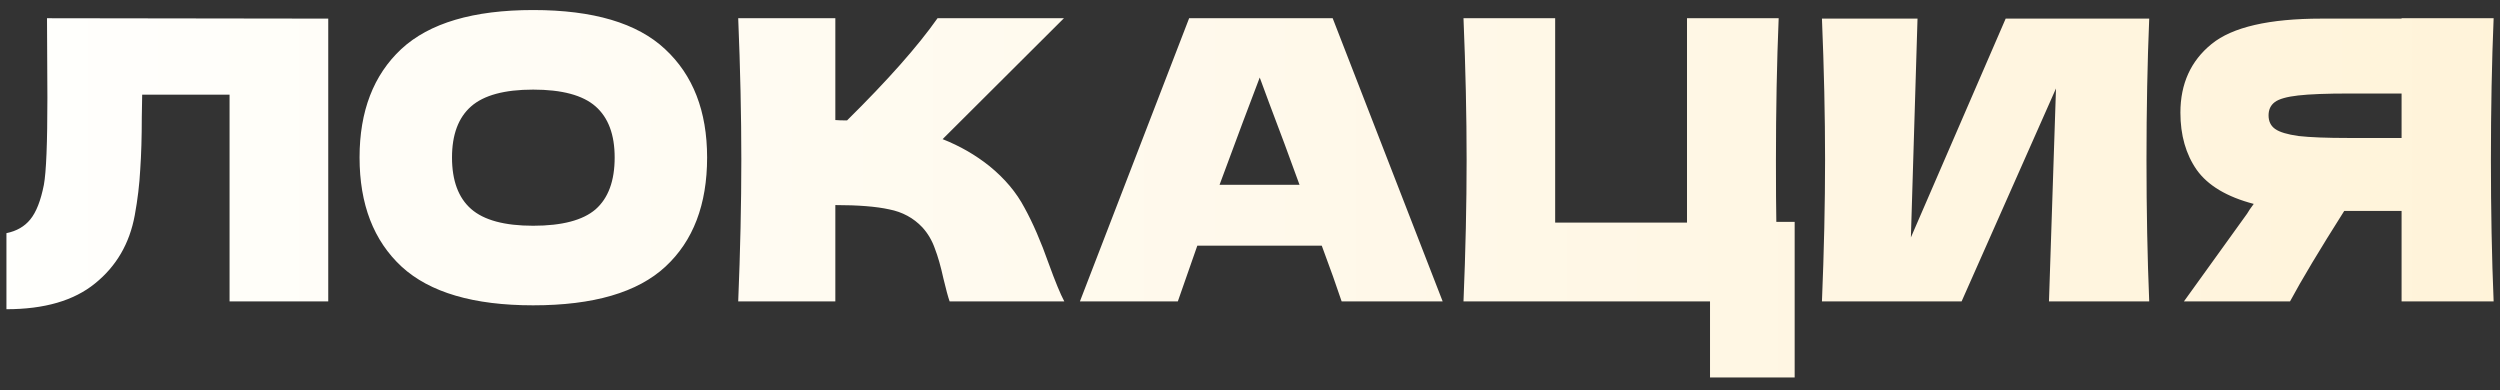 <?xml version="1.0" encoding="UTF-8"?> <svg xmlns="http://www.w3.org/2000/svg" width="141" height="22" viewBox="0 0 141 22" fill="none"><rect x="0" y="0" width="141" height="22" fill="#333333" stroke="none"/><path d="M18.513 17H12.947V5.34H8.019L7.997 6.616C7.997 7.731 7.968 8.713 7.909 9.564C7.865 10.4 7.763 11.258 7.601 12.138C7.308 13.737 6.56 15.02 5.357 15.988C4.169 16.956 2.505 17.44 0.363 17.44V13.15C0.935 13.033 1.383 12.776 1.705 12.38C2.043 11.969 2.299 11.317 2.475 10.422C2.607 9.703 2.673 8.068 2.673 5.516L2.651 1.028L18.513 1.05V17ZM30.069 17.22C26.711 17.22 24.239 16.494 22.655 15.042C21.071 13.575 20.279 11.522 20.279 8.882C20.279 6.271 21.064 4.233 22.633 2.766C24.217 1.299 26.696 0.566 30.069 0.566C33.457 0.566 35.936 1.299 37.505 2.766C39.089 4.233 39.881 6.271 39.881 8.882C39.881 11.537 39.097 13.59 37.527 15.042C35.958 16.494 33.472 17.22 30.069 17.22ZM30.069 12.732C31.697 12.732 32.871 12.424 33.589 11.808C34.308 11.177 34.667 10.202 34.667 8.882C34.667 7.591 34.308 6.631 33.589 6C32.871 5.369 31.697 5.054 30.069 5.054C28.456 5.054 27.29 5.369 26.571 6C25.853 6.631 25.493 7.591 25.493 8.882C25.493 10.187 25.853 11.155 26.571 11.786C27.29 12.417 28.456 12.732 30.069 12.732ZM55.803 9.366C56.668 10.07 57.328 10.855 57.783 11.72C58.252 12.571 58.707 13.619 59.147 14.866C59.514 15.878 59.807 16.589 60.027 17H53.559C53.471 16.751 53.354 16.318 53.207 15.702C53.06 15.027 52.899 14.463 52.723 14.008C52.562 13.553 52.327 13.157 52.019 12.82C51.52 12.292 50.897 11.955 50.149 11.808C49.416 11.647 48.404 11.566 47.113 11.566V17H41.635C41.752 14.155 41.811 11.493 41.811 9.014C41.811 6.535 41.752 3.873 41.635 1.028H47.113V6.77C47.26 6.785 47.48 6.792 47.773 6.792C50.061 4.533 51.762 2.612 52.877 1.028H60.005L53.163 7.848C54.131 8.229 55.011 8.735 55.803 9.366ZM75.669 17C75.391 16.164 75.017 15.115 74.547 13.854H67.529L66.429 17H60.907L67.067 1.028H75.163L81.367 17H75.669ZM73.293 10.422C72.736 8.882 72.164 7.342 71.577 5.802L71.049 4.372C70.536 5.707 69.781 7.723 68.783 10.422H73.293ZM101.219 12.512V21.29H96.445V17H82.541C82.659 14.155 82.717 11.493 82.717 9.014C82.717 6.535 82.659 3.873 82.541 1.028H87.711V12.556H95.147V1.028H100.317C100.214 3.536 100.163 6.213 100.163 9.058C100.163 10.598 100.17 11.749 100.185 12.512H101.219ZM108.148 1.05L107.774 13.392L113.12 1.05H121.216C121.113 3.529 121.062 6.183 121.062 9.014C121.062 11.859 121.113 14.521 121.216 17H115.562L115.958 4.988L110.634 17H102.758C102.875 14.155 102.934 11.493 102.934 9.014C102.934 6.55 102.875 3.895 102.758 1.05H108.148ZM140.641 1.028C140.538 3.507 140.487 6.169 140.487 9.014C140.487 11.859 140.538 14.521 140.641 17H135.449V11.896H132.215C130.821 14.096 129.802 15.797 129.157 17H123.173L126.737 12.05C126.81 11.918 126.935 11.735 127.111 11.5C125.6 11.104 124.529 10.466 123.899 9.586C123.283 8.706 122.975 7.628 122.975 6.352C122.975 4.724 123.561 3.433 124.735 2.48C125.908 1.527 127.976 1.05 130.939 1.05H135.449V1.028H140.641ZM135.449 7.782V5.274H132.479C131.217 5.274 130.264 5.311 129.619 5.384C128.973 5.457 128.533 5.582 128.299 5.758C128.064 5.934 127.947 6.183 127.947 6.506C127.947 6.843 128.071 7.1 128.321 7.276C128.57 7.452 129.01 7.584 129.641 7.672C130.286 7.745 131.232 7.782 132.479 7.782H135.449Z" fill="url(#paint0_linear_140_1021)"></path><defs><linearGradient id="paint0_linear_140_1021" x1="-1" y1="7" x2="142" y2="7" gradientUnits="userSpaceOnUse"><stop stop-color="#FFFFFD"></stop><stop offset="1" stop-color="#FFF3D9"></stop></linearGradient></defs></svg> 